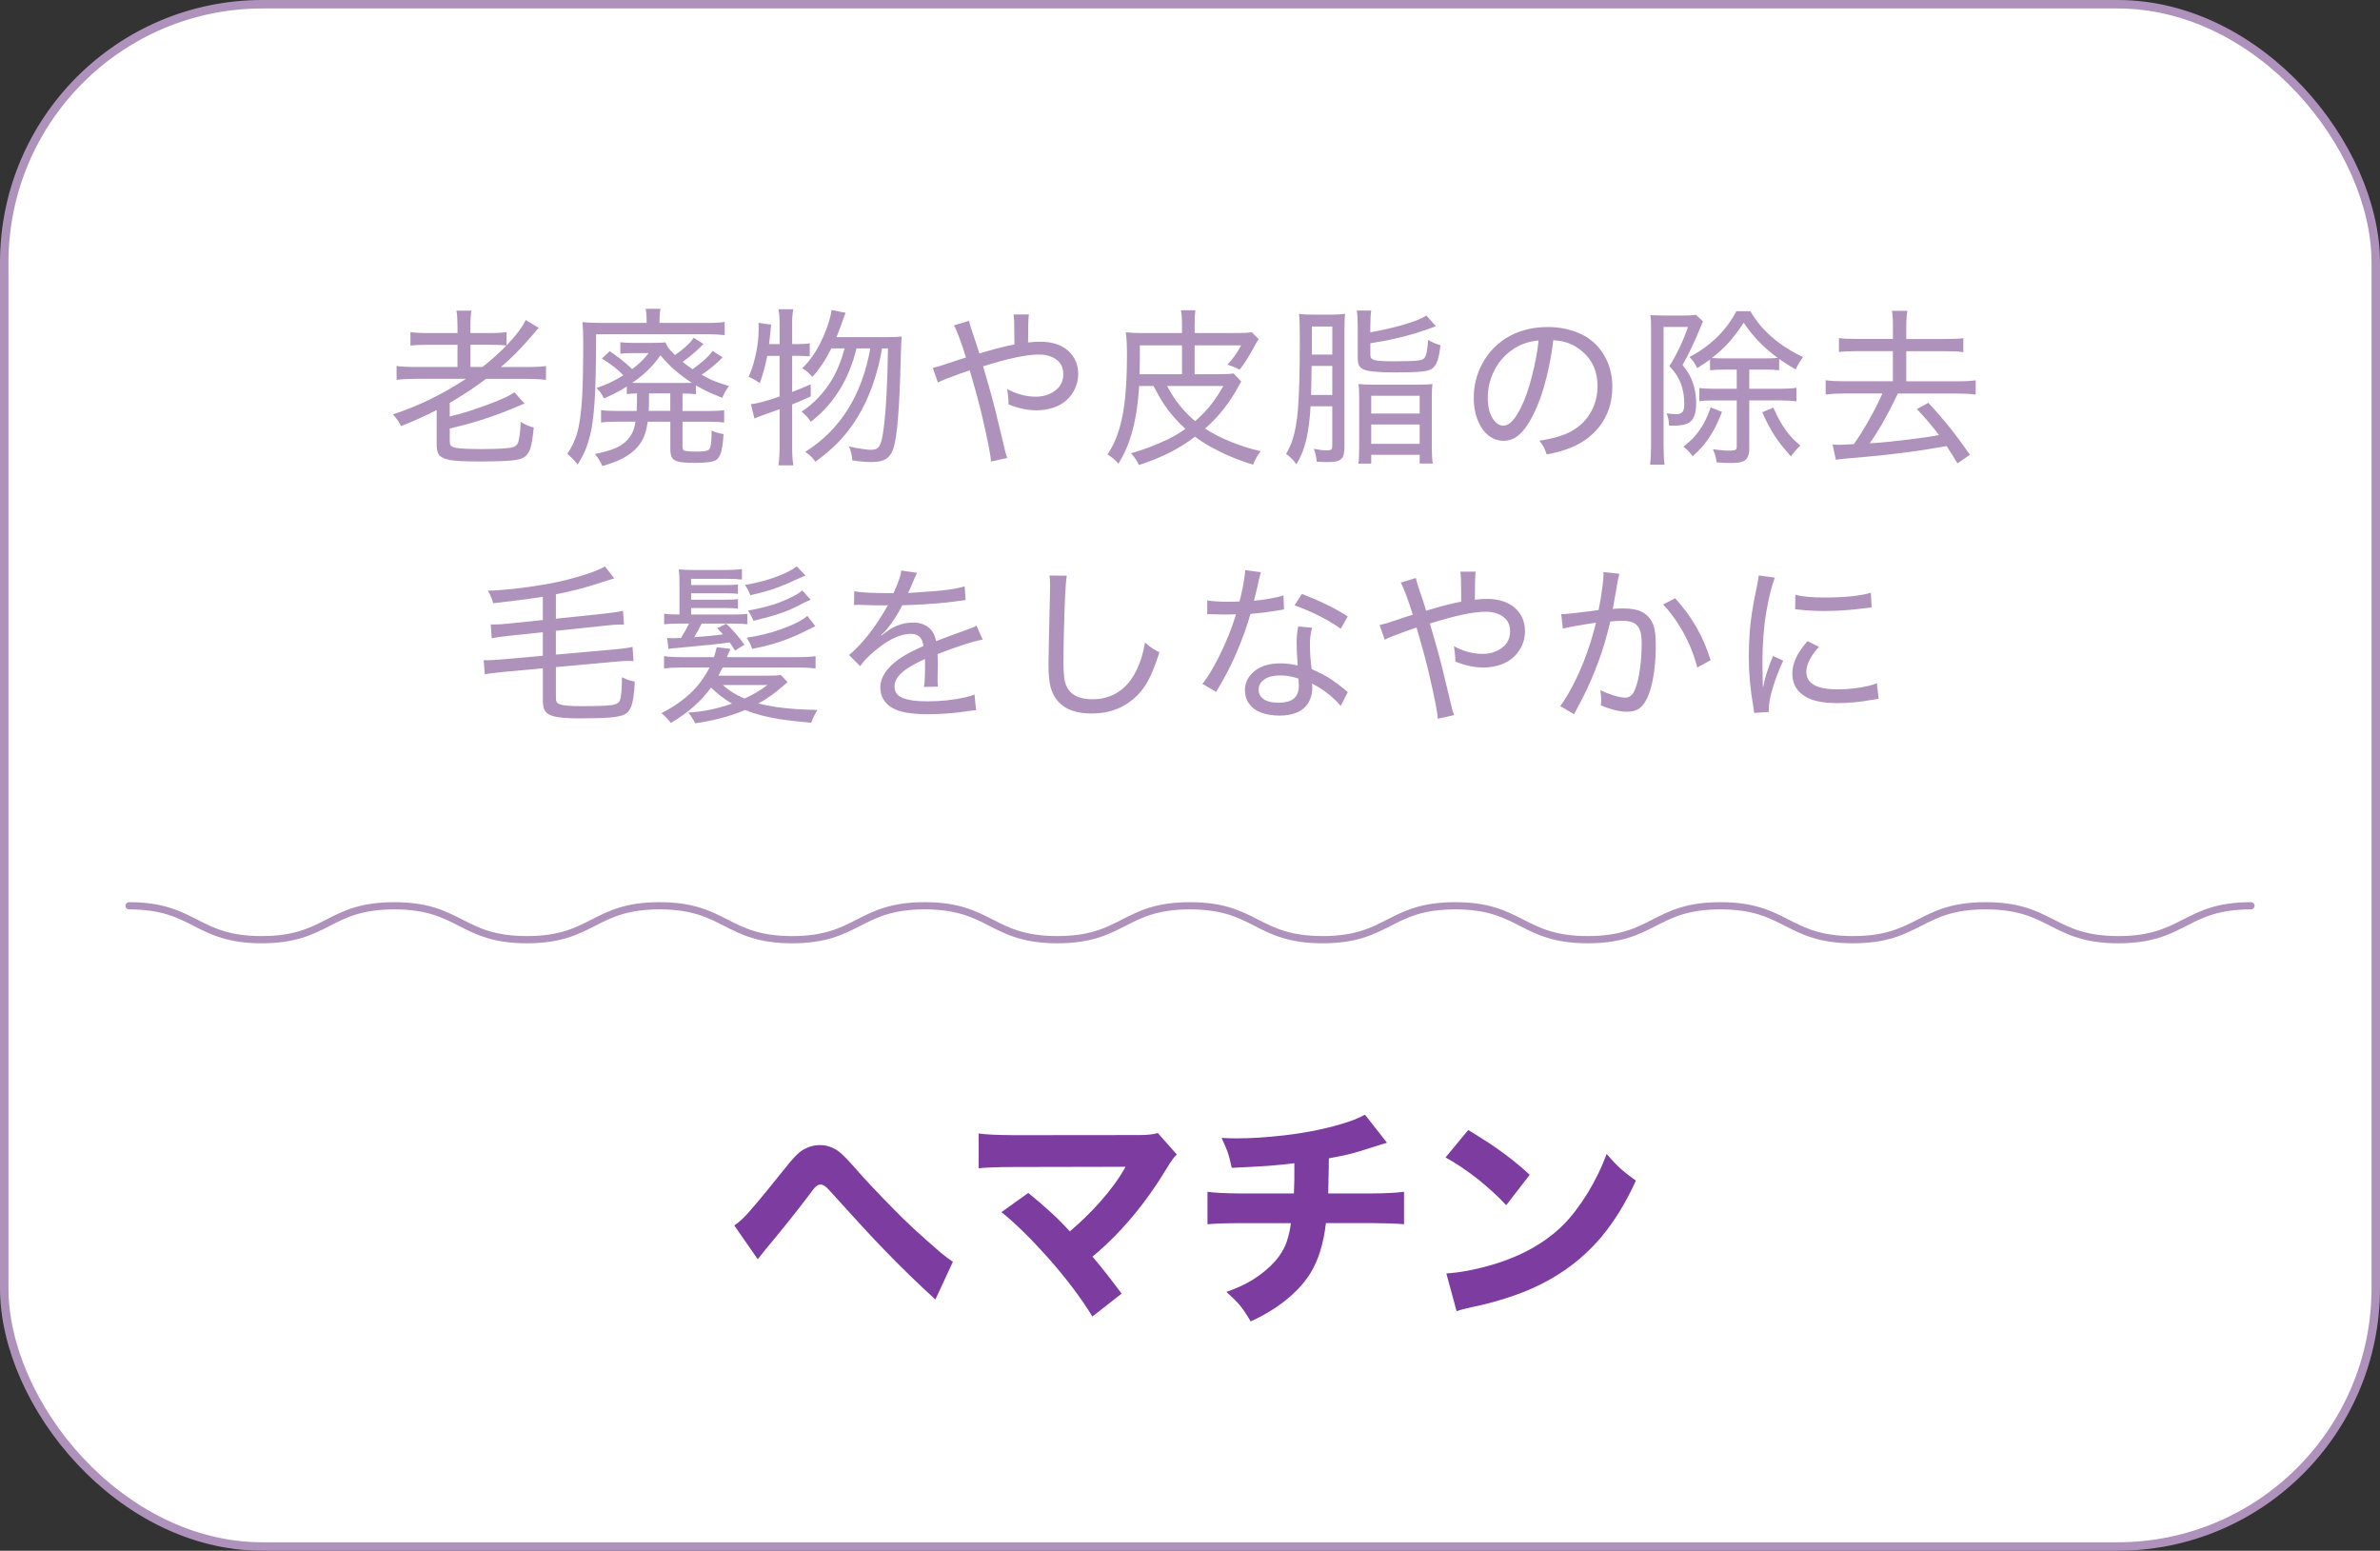 <?xml version="1.0" encoding="UTF-8"?><svg xmlns="http://www.w3.org/2000/svg" width="752.68" height="490.37" viewBox="0 0 752.68 490.37"><rect x="0" y="0" width="752.68" height="490.37" fill="#333333" stroke="none"/><g id="a"/><g id="b"><g id="c"><g><rect x="1.34" y="1.34" width="750" height="487.69" rx="81.68" ry="81.68" style="fill:#fff; stroke:#af92bc; stroke-miterlimit:10; stroke-width:2.68px;"/><g><path d="M40.82,286.42c20.97,0,20.97,10.72,41.94,10.72s20.97-10.72,41.94-10.72,20.97,10.72,41.94,10.72,20.97-10.72,41.94-10.72,20.97,10.72,41.94,10.72,20.97-10.72,41.94-10.72,20.97,10.72,41.94,10.72,20.97-10.72,41.94-10.72,20.97,10.72,41.94,10.72,20.97-10.72,41.94-10.72,20.97,10.72,41.94,10.72,20.97-10.72,41.94-10.72,20.97,10.72,41.94,10.72,20.97-10.72,41.94-10.72,20.97,10.72,41.95,10.72,20.97-10.72,41.95-10.72" style="fill:none; stroke:#af92bc; stroke-linecap:round; stroke-linejoin:round; stroke-width:2.28px;"/><g><path d="M147.37,119.79h-15.8c-2.56,0-4.61,.11-6.15,.32v-4.39c1.23,.21,3.28,.32,6.15,.32h13.11v-7.02h-8.91c-2.66,0-4.65,.09-5.97,.26v-4.28c1.14,.21,3.15,.32,6.02,.32h8.86v-2.05c0-2.14-.1-3.82-.32-5.05h4.73c-.21,1.07-.32,2.77-.32,5.1v2h5.55c2.75,0,4.71-.1,5.89-.32v4.21c3.05-3.19,5.06-5.87,6.04-8.04l4.1,2.5c-.58,.65-1.32,1.52-2.23,2.6-3.17,3.73-6.4,6.99-9.7,9.78h8.36c2.68,0,4.64-.11,5.89-.32v4.39c-1.52-.21-3.53-.32-6.02-.32h-12.96c-3.52,2.66-7.34,5.2-11.46,7.6v4.28c.65-.16,1.47-.37,2.47-.63,2.16-.54,4.99-1.45,8.52-2.73,4.85-1.73,8-3.17,9.44-4.31l3.23,3.6c-.21,.07-.49,.17-.84,.32l-.74,.32-1.1,.47c-6.47,2.73-12.91,4.86-19.34,6.39l-1.63,.39v4.13c0,.68,.17,1.16,.5,1.42,.44,.35,1.28,.59,2.52,.71,1.56,.16,3.84,.24,6.83,.24,5.85,0,9.31-.23,10.38-.68,.56-.23,.95-.55,1.18-.97,.53-.93,.87-3.25,1.02-6.96,1.28,.84,2.65,1.44,4.13,1.79-.32,3.5-.75,5.9-1.29,7.17-.47,1.14-1.18,1.95-2.13,2.42-.72,.37-1.84,.64-3.36,.81-2.02,.23-5.55,.34-10.59,.34-4.36,0-7.39-.15-9.07-.45-1.93-.35-3.16-1-3.71-1.95-.37-.65-.55-1.66-.55-3.02v-10.83c-3.71,1.89-7.47,3.58-11.28,5.07-.54-1.23-1.4-2.46-2.58-3.71,7.87-2.54,15.57-6.28,23.1-11.22Zm5.23-3.76c2.89-2.28,5.41-4.54,7.57-6.78-1.31-.16-3.19-.24-5.62-.24h-5.76v7.02h3.81Z" style="fill:#af92bc;"/><path d="M204.49,102.1v-1.1c0-1.3-.1-2.42-.29-3.36h4.7c-.21,.93-.32,2.08-.32,3.44v1.03h14.88c2.38,.02,4.29-.09,5.73-.32v4.18c-1.45-.17-3.3-.27-5.55-.29h-35.11c-.02,9.81-.18,16.96-.5,21.45-.28,4.1-.68,7.32-1.21,9.65-.51,2.24-1.12,4.21-1.84,5.89-.54,1.23-1.31,2.64-2.29,4.23-.95-1.24-2.03-2.36-3.26-3.34,1.37-2.16,2.36-4.22,2.97-6.2,.86-2.87,1.43-6.86,1.71-11.96,.23-3.94,.34-9.76,.34-17.45,0-2.47-.08-4.5-.24-6.1,1.47,.17,3.55,.26,6.23,.26h14.04Zm-3.08,22.31c-1.16,.02-2.22,.09-3.18,.21v-2.39c-2.16,1.37-4.57,2.62-7.25,3.76-.51-1.21-1.29-2.31-2.34-3.31,2.96-.96,5.79-2.3,8.49-4.02-1.58-1.7-3.83-3.46-6.75-5.28l2.44-2.34c2.82,1.91,5.19,3.8,7.1,5.68,2.14-1.58,3.87-3.27,5.2-5.07h-5.1c-1.67,0-2.94,.07-3.84,.21v-3.65c.96,.14,2.24,.21,3.84,.21h6.26c1.98,0,3.37-.05,4.18-.16,.17,.46,.46,.99,.84,1.6,.33,.53,1.06,1.33,2.18,2.42,2.87-2.01,4.84-3.85,5.91-5.49l3.08,2c-2.05,2.08-4.24,3.97-6.57,5.65,1.1,.89,2.15,1.67,3.13,2.31,2.96-2.08,5.07-4.01,6.33-5.78l3.18,2.02c-1.98,2.03-4.2,3.87-6.65,5.52,1.03,.58,2.06,1.1,3.07,1.58,1.33,.6,3.2,1.26,5.6,2-.86,1.05-1.57,2.29-2.13,3.71-2.65-1.03-4.73-1.95-6.25-2.76-.7-.37-1.4-.76-2.1-1.18v2.79c-1.07-.14-2.48-.21-4.23-.21v5.52h8.2c2.14,0,3.79-.08,4.97-.24v3.89c-1.24-.17-2.92-.26-5.02-.26h-8.15v7.73c0,.75,.17,1.21,.5,1.37,.47,.23,1.82,.34,4.05,.34,1.89,0,3.09-.16,3.6-.47,.32-.19,.53-.52,.66-.97,.26-1.05,.39-2.79,.39-5.23,1.21,.6,2.47,.97,3.78,1.13-.18,2.73-.45,4.68-.81,5.83-.39,1.17-.9,1.97-1.55,2.39-.98,.6-3.14,.89-6.47,.89-2.73,0-4.61-.14-5.62-.42-.88-.25-1.48-.63-1.81-1.16-.39-.6-.58-1.52-.58-2.76v-8.67h-7.15c-.3,2.14-.76,3.87-1.39,5.2-1.26,2.68-3.57,4.88-6.91,6.6-1.49,.74-3.5,1.48-6.04,2.23-.63-1.44-1.41-2.71-2.34-3.81,3.01-.63,5.28-1.3,6.81-2,2.87-1.38,4.72-3.43,5.55-6.15,.16-.56,.31-1.25,.45-2.08h-5.86c-2.14,0-3.81,.09-5.02,.26v-3.92c1.16,.17,2.8,.26,4.94,.26h6.31c.07-1.12,.1-2.27,.1-3.44v-2.08Zm-1.45-3.36c.54,.04,1.51,.05,2.89,.05h12.72c1.51,0,2.58-.02,3.21-.05-.98-.63-1.9-1.27-2.76-1.92-1.8-1.35-3.41-2.74-4.81-4.18-.39-.38-1.17-1.24-2.34-2.58-1.28,1.84-2.73,3.53-4.36,5.07-1.24,1.17-2.76,2.38-4.55,3.6Zm5.28,3.36v2.31c0,1.21-.04,2.28-.1,3.21h6.83v-5.52h-6.73Z" style="fill:#af92bc;"/><path d="M246.56,112.54h-3.92c-.6,3.1-1.38,5.98-2.37,8.65-1-.81-2.17-1.47-3.52-2,.67-1.52,1.16-2.85,1.47-3.97,1.14-3.98,1.71-7.78,1.71-11.41,0-.44-.02-1.01-.05-1.71l4,.55c-.07,.68-.18,1.7-.32,3.05-.12,1.19-.24,2.23-.34,3.1h3.34v-6.54c0-1.7-.12-3.19-.37-4.47h4.7c-.25,1.17-.37,2.66-.37,4.47v6.54h2.18c1.49,0,2.62-.09,3.39-.26v4.15c-.96-.11-2.09-.16-3.39-.16h-2.18v11.41c1.77-.65,3.72-1.45,5.86-2.42l.03,3.84c-2.14,.96-4.1,1.8-5.89,2.52v13.48c-.02,2.03,.1,3.96,.37,5.78h-4.7c.23-1.56,.35-3.49,.37-5.78v-11.96c-.88,.32-2.6,.93-5.18,1.84-1.07,.38-2,.75-2.79,1.1l-1.13-4.55c1.96-.16,4.99-.96,9.09-2.42v-12.85Zm28.67-2.37h-4.36c-2.4,9.88-7.22,17.62-14.46,23.21-.35-.58-.78-1.15-1.29-1.71-.53-.58-1.07-1.08-1.63-1.5,3.84-2.49,7.06-5.89,9.67-10.2,1.73-3.01,3.05-6.28,3.94-9.8h-4.18c-1.73,3.49-3.73,6.49-5.99,9.01-.98-1.16-2.06-2.07-3.23-2.73,2.61-2.47,4.84-5.82,6.7-10.04,1.47-3.45,2.33-6.25,2.58-8.38l4.42,.87c-.25,.65-.74,2.03-1.5,4.15-.35,1.03-.81,2.22-1.37,3.55h16.11c2.14,0,3.65-.07,4.55-.21-.14,.96-.25,3.4-.34,7.31-.37,15.21-1.13,24.55-2.29,28.02-.47,1.44-1.14,2.49-2,3.15-1.07,.82-2.68,1.24-4.84,1.24-1.88,0-3.93-.18-6.18-.53-.1-1.66-.46-3.14-1.08-4.42,1.33,.33,2.72,.6,4.15,.79,1.31,.19,2.28,.29,2.89,.29,1.23,0,2.08-.38,2.58-1.16,.53-.81,.95-2.46,1.29-4.97,.81-5.87,1.29-14.52,1.45-25.94h-1.87c-1.26,7.29-3.38,13.73-6.36,19.32-2.14,3.98-4.7,7.49-7.67,10.54-1.82,1.86-4.17,3.85-7.04,5.97-.86-1.23-1.94-2.27-3.23-3.13,11.06-6.92,17.92-17.82,20.58-32.7Z" style="fill:#af92bc;"/><path d="M309.72,111.78c.32-.09,1.15-.33,2.5-.74,2.77-.82,5.63-1.53,8.59-2.13v-.81c-.02-3.31-.04-5.49-.08-6.54-.04-.77-.1-1.48-.18-2.13h4.84c-.17,1.09-.26,4.04-.26,8.86,1.47-.16,2.73-.24,3.79-.24,3.78,0,6.75,.96,8.91,2.89,2.1,1.89,3.15,4.33,3.15,7.31,0,2.33-.67,4.46-2.02,6.39-1.3,1.86-3.05,3.22-5.26,4.07-1.79,.68-3.75,1.03-5.89,1.03-2.87,0-5.83-.62-8.86-1.87,.02-1.37-.13-2.99-.45-4.86,2.96,1.61,5.98,2.42,9.07,2.42,2.42,0,4.49-.66,6.2-1.97,1.66-1.24,2.5-2.97,2.5-5.18,0-1.87-.64-3.33-1.92-4.36-1.47-1.21-3.42-1.81-5.83-1.81-3.89,0-9.76,1.24-17.61,3.73,.35,1.12,1.07,3.62,2.16,7.49,.93,3.22,2.35,8.88,4.26,16.98,.4,1.68,.64,2.67,.71,2.97,.1,.38,.27,.89,.5,1.52l-5.15,1.16c0-1.61-.96-6.55-2.89-14.82-.79-3.4-2.06-8.08-3.81-14.04-.39,.14-1.45,.51-3.21,1.1-3.63,1.3-5.91,2.22-6.86,2.76l-1.63-4.63c1.09-.23,2.68-.7,4.78-1.42,2.89-.98,4.8-1.6,5.73-1.87-.67-2.16-1.36-4.21-2.08-6.15-.7-1.88-1.28-3.21-1.73-4l4.78-1.45c.21,.98,.54,2.13,1,3.44,.86,2.47,1.61,4.77,2.26,6.89Z" style="fill:#af92bc;"/><path d="M377.81,118.35h7.02c2.38,0,4.15-.09,5.31-.26l2.42,2.58c-.19,.26-.46,.7-.79,1.31-2.82,5.31-6.38,9.82-10.67,13.54,4.87,3.14,10.73,5.53,17.58,7.17-1.02,1.33-1.81,2.74-2.39,4.23-4.19-1.21-8.45-2.96-12.77-5.26-2.08-1.14-3.95-2.33-5.6-3.57-4.89,3.77-10.8,6.75-17.74,8.96-.58-1.31-1.41-2.56-2.5-3.73,3.85-1.07,7.67-2.51,11.46-4.31,2.02-.96,3.92-2.09,5.73-3.39-2.7-2.47-4.97-5.1-6.81-7.88-.96-1.45-2.05-3.35-3.26-5.68h-4.55c-.35,5.92-1.16,11-2.42,15.24-.68,2.29-1.46,4.31-2.31,6.04-.46,.93-1.06,2.02-1.81,3.29-1-1.19-2.15-2.16-3.47-2.89,1.17-1.77,2.12-3.6,2.84-5.49,1.35-3.52,2.26-7.65,2.73-12.38,.4-4.03,.6-8.58,.6-13.64,0-3.12-.12-5.5-.37-7.15,1.45,.16,3.43,.24,5.94,.24h11.83v-2.5c0-2.12-.11-3.69-.34-4.71h4.6c-.18,1.05-.26,2.65-.26,4.78v2.42h11.88c2.31,0,3.84-.03,4.57-.08,.7-.07,1.24-.13,1.63-.18l2.16,2.18c-.42,.65-1.05,1.74-1.89,3.29-1.49,2.7-2.86,4.82-4.13,6.36-1.51-.75-2.79-1.27-3.86-1.55,1.68-1.77,3.14-3.81,4.36-6.12h-14.72v9.15Zm-4,0v-9.15h-13.33v4.44c0,1.44-.03,3-.08,4.7h13.4Zm4.15,14.82c1.26-1.07,2.41-2.18,3.44-3.34,1.19-1.31,2.3-2.74,3.34-4.28,.37-.53,1.09-1.69,2.16-3.5h-17.79c2.29,4.42,5.25,8.12,8.86,11.12Z" style="fill:#af92bc;"/><path d="M414.48,128.49c-.23,3.98-.65,7.32-1.26,10.04-.46,2-1,3.72-1.63,5.18-.35,.86-.88,1.89-1.6,3.1-.96-1.35-2.05-2.44-3.26-3.26,.91-1.59,1.6-3.14,2.08-4.63,.81-2.58,1.37-5.78,1.68-9.62,.38-4.66,.58-11.96,.58-21.89,0-3.78-.08-6.51-.24-8.17,1.31,.19,2.96,.28,4.94,.26h5.23c1.72,0,3.18-.09,4.39-.26-.14,1.03-.21,2.79-.21,5.28v36.95c0,1.65-.25,2.78-.76,3.39-.49,.59-1.21,.96-2.16,1.1-.65,.11-1.5,.16-2.55,.16-.88,0-1.98-.04-3.31-.13-.07-1.38-.38-2.74-.92-4.07,1.61,.33,2.97,.5,4.07,.5,.79,0,1.29-.11,1.5-.32,.19-.19,.29-.6,.29-1.21v-12.41h-6.86Zm.16-3.6h6.7v-9.17h-6.54l-.16,9.17Zm.24-12.77h6.47v-8.88h-6.47v8.88Zm18.48-7.04c3.56-.63,6.94-1.39,10.15-2.29,3.73-1.09,6.25-2.09,7.57-3.02l3,3.36c-.3,.12-.67,.27-1.1,.45-5.9,2.17-11.93,3.74-18.08,4.7l-1.52,.26v3.55c0,.65,.14,1.09,.42,1.34,.35,.32,1.09,.54,2.23,.66,1.02,.11,2.53,.16,4.55,.16,4.13,0,6.79-.09,7.96-.26,.95-.12,1.58-.37,1.89-.74,.63-.7,1.03-2.63,1.21-5.78,1.33,.81,2.64,1.37,3.92,1.68-.28,2.24-.59,3.85-.92,4.84-.42,1.21-1.01,2.08-1.76,2.6-.65,.46-1.81,.76-3.5,.92-1.8,.18-4.59,.26-8.36,.26-5.34,0-8.67-.34-9.96-1.02-.7-.37-1.17-.88-1.42-1.55-.17-.49-.26-1.24-.26-2.23v-9.57c0-2.37-.1-4.1-.29-5.2h4.57c-.19,1.09-.29,2.75-.29,4.99v1.89Zm-3.73,16.35c1.07,.14,2.66,.21,4.78,.21h13.85c2.22,0,3.81-.07,4.76-.21-.14,1.05-.21,2.5-.21,4.34v15.4c0,2.35,.1,4.15,.32,5.41h-4.15v-2.76h-15.32v2.79h-4.07c.17-1.05,.26-2.86,.26-5.41v-15.43c0-1.86-.07-3.3-.21-4.34Zm4.02,3.71v5.62h15.32v-5.62h-15.32Zm0,9.09v6.1h15.32v-6.1h-15.32Z" style="fill:#af92bc;"/><path d="M486.82,139.37c4.22-.67,7.52-1.62,9.88-2.87,2.49-1.33,4.47-3.14,5.94-5.41,1.72-2.68,2.58-5.68,2.58-8.99,0-4.28-1.4-7.75-4.21-10.43-1.82-1.73-3.92-2.93-6.28-3.57-.93-.25-2.09-.42-3.5-.53-.44,3.8-1.13,7.64-2.08,11.51-1.17,4.78-2.63,8.88-4.36,12.27-1.52,2.98-3.06,5.09-4.6,6.33-1.42,1.14-2.98,1.71-4.68,1.71-1.79,0-3.39-.57-4.81-1.71-1.3-1.02-2.35-2.44-3.15-4.28-.98-2.24-1.47-4.78-1.47-7.62,0-3.91,.92-7.54,2.76-10.91,2.08-3.8,5.04-6.72,8.86-8.75,3.42-1.8,7.36-2.71,11.83-2.71,3.49,0,6.73,.63,9.72,1.89,3.49,1.46,6.18,3.81,8.07,7.07,1.72,2.91,2.58,6.22,2.58,9.93,0,5.64-1.83,10.37-5.49,14.19-2.59,2.73-6.14,4.78-10.64,6.12-1.17,.35-2.72,.72-4.63,1.1-.33-1.03-.67-1.86-1-2.47-.32-.56-.75-1.19-1.31-1.89Zm-.26-31.7c-2.89,.26-5.45,1.1-7.67,2.52-3.08,1.95-5.37,4.65-6.86,8.12-1.02,2.38-1.52,4.89-1.52,7.52s.52,4.86,1.55,6.49c.98,1.52,2.1,2.29,3.36,2.29,1.19,0,2.36-.76,3.5-2.29,1.45-1.93,2.77-4.57,3.94-7.94,1.14-3.22,2.14-7.13,3-11.72,.3-1.54,.53-3.21,.71-4.99Z" style="fill:#af92bc;"/><path d="M521.92,99.61c.56,.07,1.8,.12,3.71,.16h7.15c1.58,0,2.76-.07,3.55-.21l2.26,2.08-.21,.45c-.21,.42-.41,.88-.6,1.39-.81,2.03-1.79,4.27-2.94,6.7-.88,1.84-1.79,3.57-2.73,5.2,1.05,1.35,1.81,2.48,2.29,3.39,1.33,2.59,2,5.54,2,8.83,0,3.05-.7,5.04-2.1,5.97-1.02,.68-2.64,1.03-4.86,1.03-.26,0-.8,0-1.6-.03-.04-1.4-.3-2.69-.79-3.86,1.23,.16,2.25,.24,3.08,.24,.95,0,1.6-.24,1.97-.71,.37-.49,.55-1.24,.55-2.26,0-1.54-.11-2.9-.34-4.07-.35-1.86-1.03-3.59-2.02-5.2-.49-.79-1.27-1.77-2.34-2.94,2.44-3.91,4.39-8.03,5.86-12.38h-7.7v37.58c0,2.43,.1,4.42,.29,5.97h-4.57c.21-1.61,.32-3.62,.32-6.02v-36.9c0-1.93-.06-3.39-.18-4.39Zm22.68,30.65c-.91,2.28-1.74,4.11-2.5,5.49-1.16,2.12-2.44,4-3.86,5.62-.58,.67-1.54,1.63-2.89,2.89-.56-.7-.96-1.17-1.18-1.39-.44-.47-1.03-1.01-1.79-1.6,1.51-1.23,2.65-2.27,3.42-3.13,1.47-1.65,2.71-3.51,3.71-5.6,.4-.82,.9-2.06,1.5-3.71l3.6,1.42Zm4.63-13.38h-4.15c-1.7,0-3.13,.07-4.28,.21v-3.42c-1.23,.93-2.57,1.84-4.02,2.73-.47-.88-.82-1.49-1.05-1.84-.28-.4-.76-.96-1.45-1.68,3.24-1.65,6.17-3.75,8.78-6.31,2.44-2.38,4.46-5.11,6.07-8.17h4.42c1.7,2.94,3.92,5.62,6.65,8.04,2.93,2.56,6.26,4.71,10.01,6.46-.96,1.31-1.74,2.62-2.34,3.92-1.8-1.03-3.54-2.14-5.2-3.31v3.57c-1.1-.14-2.51-.21-4.23-.21h-5.23v6.07h9.8c2.07,0,3.77-.11,5.12-.32v4.31c-1.17-.19-2.88-.3-5.12-.32h-9.8v15.3c0,1.89-.54,3.16-1.6,3.81-.79,.46-2.16,.68-4.1,.68-1.37,0-2.91-.06-4.62-.18-.16-1.4-.55-2.79-1.18-4.18,2.12,.32,3.95,.46,5.49,.45,.84,0,1.38-.09,1.63-.26,.28-.16,.42-.48,.42-.97v-14.64h-7.36c-2.12,0-3.61,.09-4.47,.26v-4.21c.86,.16,2.35,.25,4.47,.26h7.36v-6.07Zm12.98-3.71c-4.33-3.14-7.91-6.84-10.75-11.12-1.93,2.91-3.73,5.24-5.41,6.99-1.35,1.38-2.9,2.77-4.65,4.15,1,.09,2.23,.13,3.71,.13h13.33c1.61,0,2.87-.05,3.79-.16Zm-4.89,17.19l3.5-1.47c1.21,2.79,2.5,5.13,3.86,7.04,.82,1.14,1.69,2.16,2.6,3.08,.32,.32,1.02,.96,2.1,1.92-1.05,.89-2.04,2.02-2.97,3.39-2.14-2.33-3.9-4.55-5.28-6.67-1.31-2.05-2.58-4.48-3.81-7.28Z" style="fill:#af92bc;"/><path d="M598.64,107.2v-4.18c0-2.12-.11-3.7-.32-4.73h4.92c-.25,1.07-.37,2.65-.37,4.73v4.18h12.77c2.37,0,4.12-.1,5.26-.29v4.44c-1.37-.19-3.12-.29-5.26-.29h-12.77v9.51h16.14c2.59,0,4.53-.11,5.81-.32v4.52c-1.72-.21-3.65-.32-5.81-.32h-18.82c-1.61,3.42-3.3,6.67-5.07,9.75-1.33,2.3-2.61,4.29-3.84,5.99,3.8-.21,9.09-.76,15.88-1.66,1.93-.26,3.94-.58,6.04-.95-1.98-2.68-4.31-5.42-6.99-8.23l3.63-1.97c4.71,5.01,9.09,10.49,13.14,16.43l-3.92,2.73c-1.31-2.17-2.46-4-3.44-5.49-3.45,.61-6.54,1.12-9.28,1.52-6.4,.93-13.76,1.73-22.1,2.39-1.56,.14-2.78,.28-3.65,.42l-1.05-4.86c.77,.09,1.59,.13,2.44,.13,.42,0,1.38-.04,2.89-.13l1.42-.08c1.45-2.07,2.88-4.31,4.28-6.73,1.52-2.65,2.79-5.05,3.78-7.2,.33-.74,.66-1.43,.97-2.08h-12.14c-2.16,0-4.09,.11-5.81,.32v-4.52c1.28,.21,3.22,.32,5.81,.32h15.45v-9.51h-11.75c-2.21,0-3.98,.1-5.31,.29v-4.44c1.16,.19,2.93,.29,5.31,.29h11.75Z" style="fill:#af92bc;"/><path d="M171.69,188.7c-4.21,.67-9.44,1.35-15.72,2.05-.37-1.4-.93-2.72-1.68-3.97,5.19-.14,11.28-.81,18.29-2.02,4.73-.84,9.12-1.94,13.17-3.29,2.17-.72,4.03-1.5,5.57-2.34l2.94,3.76c-1.12,.33-2.28,.69-3.47,1.08-4.52,1.56-9.51,2.88-14.98,3.97v7.7l15.58-1.63c2.63-.28,4.5-.58,5.62-.89l.34,4.42c-.44-.03-.79-.05-1.05-.05-1.12,0-2.65,.1-4.6,.31l-15.9,1.68v7.52l18.56-1.66c2.54-.21,4.43-.47,5.68-.79l.32,4.49c-.56-.03-1.06-.05-1.5-.05-1.12,0-2.52,.08-4.21,.24l-18.84,1.71v9.86c0,.86,.26,1.43,.79,1.71,.6,.33,1.61,.55,3.05,.66,1.03,.09,2.56,.13,4.57,.13,5.61,0,9.01-.17,10.2-.53,.84-.25,1.38-.66,1.6-1.24,.44-1.09,.67-3.55,.68-7.39,.86,.42,1.52,.71,1.97,.87,.42,.14,1.11,.32,2.08,.53-.16,3.82-.56,6.51-1.21,8.07-.46,1.12-1.15,1.9-2.08,2.34-.88,.44-2.44,.75-4.7,.95-2.26,.18-5.54,.26-9.83,.26-3.71,0-6.4-.24-8.04-.71-1.4-.4-2.32-1.1-2.76-2.08-.3-.67-.45-1.61-.45-2.84v-10.2l-12.69,1.16c-1,.09-2.23,.23-3.71,.42-.81,.09-1.46,.2-1.97,.34l-.34-4.52c.4,.04,.74,.05,1.02,.05,1.17,0,2.74-.09,4.7-.26l12.98-1.16v-7.44l-10.46,1.1c-2.65,.28-4.55,.55-5.7,.81l-.32-4.39c.47,.02,.84,.03,1.1,.03,1.28,0,2.81-.1,4.6-.29l10.78-1.13v-7.36Z" style="fill:#af92bc;"/><path d="M224.87,217.4c-3.03,4.26-7.27,8-12.72,11.22-.65-.95-1.64-1.98-2.97-3.1,4.59-2.37,8.26-5.1,11.01-8.2,1.63-1.86,3.03-3.94,4.21-6.25h-8.88c-2.31,.02-4.15,.12-5.52,.32v-3.92c1.17,.21,3.01,.32,5.52,.32h10.28c.33-1.02,.62-2.07,.87-3.15l4.34,.55c-.16,.32-.38,.82-.66,1.52-.16,.4-.31,.76-.45,1.08h22.5c2.59,0,4.43-.11,5.52-.32v3.92c-1.35-.19-3.19-.3-5.52-.32h-23.86c-.47,.96-.92,1.83-1.34,2.6h14.96c2.24,0,3.84-.08,4.78-.24l2.13,2.26c-.18,.14-.34,.28-.5,.42-3,2.72-5.9,4.83-8.7,6.33,1.65,.46,3.63,.85,5.94,1.18,3.82,.51,8.05,.8,12.69,.87-.79,1.3-1.44,2.65-1.95,4.05-4.17-.37-7.54-.75-10.12-1.16-4.21-.68-7.8-1.64-10.78-2.87-4.7,1.98-9.96,3.38-15.8,4.21-.53-1.12-1.24-2.26-2.16-3.42,4.49-.21,9.08-1.15,13.8-2.81-2.45-1.44-4.66-3.14-6.62-5.1Zm-6.33-23.08h13.38c2.03,0,3.51-.07,4.44-.21v3.29c-1.03-.14-2.51-.21-4.44-.21h-10.01c-.86,1.7-1.66,3.14-2.39,4.31,3.61-.25,6.65-.55,9.12-.92-.53-.59-1.14-1.24-1.84-1.92l2.89-1.42c2.03,1.89,3.94,4.1,5.73,6.62l-2.97,1.87c-.65-1.07-1.22-1.94-1.71-2.6-2.73,.44-7.96,1-15.69,1.68l-.81,.08c-1.28,.07-2.23,.18-2.84,.32l-.42-3.5c.56,.07,1.13,.1,1.71,.1,.65,0,1.54-.03,2.68-.08,1.07-1.73,1.92-3.25,2.55-4.55h-3.18c-2,0-3.57,.08-4.7,.24v-3.36c.98,.17,2.47,.26,4.47,.26h.37v-9.86c0-1.86-.07-3.33-.21-4.42,1.19,.14,2.78,.21,4.76,.21h10.04c2.19-.02,3.92-.12,5.18-.32v3.34c-1.17-.16-2.81-.24-4.91-.24h-11.17v1.97h10.93c1.7,0,3-.06,3.89-.18v2.97c-.88-.12-2.17-.18-3.89-.18h-10.93v2.02h10.93c1.72,0,3.01-.06,3.89-.18v3c-.89-.12-2.19-.18-3.89-.18h-10.93v2.05Zm10.07,22.29c1.86,1.72,4.13,3.15,6.83,4.28,2.82-1.26,5.23-2.69,7.23-4.28h-14.06Zm8.67-28.41c-.32-.82-.57-1.43-.76-1.81-.18-.3-.49-.77-.95-1.42,5.57-.93,10.31-2.43,14.22-4.49,.81-.4,1.53-.87,2.18-1.39l2.79,2.92c-.68,.25-1.38,.53-2.1,.87l-.81,.37c-2.57,1.19-4.82,2.13-6.73,2.81-2.3,.79-4.91,1.51-7.83,2.16Zm.6,16.98c-.4-1.24-.99-2.42-1.76-3.52,3.91-.6,7.35-1.43,10.33-2.5,4.24-1.45,7.2-2.93,8.88-4.42l2.52,3.26c-.75,.37-2.13,1.05-4.13,2.05-4.92,2.38-10.21,4.09-15.85,5.12Zm.39-8.88c-.47-1.19-1.05-2.27-1.73-3.23,3.54-.6,6.75-1.41,9.62-2.44,3.84-1.51,6.35-2.81,7.54-3.92l2.68,2.92c-.84,.32-2.36,1.05-4.55,2.21-3,1.58-7.52,3.07-13.56,4.47Z" style="fill:#af92bc;"/><path d="M282.57,187.57c1.54-3.36,2.36-5.76,2.44-7.17l5.07,.76c-.32,.46-.75,1.38-1.31,2.76-.82,1.96-1.36,3.16-1.6,3.6,.3-.05,1.43-.13,3.39-.24,7.39-.42,12.23-1.05,14.51-1.89l.31,4.36c-.7,.07-2.08,.25-4.12,.53-3.22,.44-7.46,.77-12.7,1-1.12,.05-2.19,.09-3.21,.11-1.52,3-3.17,5.54-4.94,7.65-.18,.19-.33,.38-.47,.55-.3,.35-.52,.57-.66,.66-.39,.26-.58,.46-.58,.58,0,.02,.03,.05,.08,.11l.71-.55c.84-.63,1.46-1.08,1.87-1.34,2.31-1.45,4.78-2.18,7.41-2.18,2.12,0,3.83,.58,5.12,1.73,1.09,.96,1.8,2.34,2.15,4.13,3.63-1.4,6.64-2.51,9.04-3.34,1.51-.54,2.42-.88,2.73-1.02,.3-.12,.63-.31,1-.55l1.97,4.44c-2.89,.47-7.65,2-14.27,4.57,.05,1.28,.08,2.31,.08,3.1,0,.49-.02,1.42-.05,2.79-.02,.93-.03,1.67-.03,2.23,0,.81,.04,1.53,.11,2.18l-4.41,.08c.23-1.31,.34-3.7,.34-7.17,0-.54,0-1.09-.03-1.66-3,1.4-5.13,2.59-6.41,3.57-2.14,1.63-3.21,3.31-3.21,5.04s.76,2.87,2.29,3.57c1.72,.81,4.42,1.21,8.12,1.21,4.27,0,8.29-.43,12.04-1.29,1.02-.23,1.96-.52,2.84-.87l.5,4.97c-.61,.02-1.36,.1-2.23,.24-4.29,.68-8.75,1.03-13.38,1.03-2.37,0-4.55-.18-6.54-.53-3.49-.6-5.88-2-7.17-4.21-.65-1.1-.97-2.34-.97-3.71,0-3.14,1.9-6.09,5.7-8.86,1.86-1.33,4.5-2.75,7.94-4.26-.12-.84-.31-1.52-.58-2.05-.63-1.19-1.77-1.79-3.42-1.79-3.4,0-7.31,1.88-11.72,5.65-1.96,1.67-3.39,3.19-4.28,4.57l-3.55-3.55c.86-.63,1.97-1.67,3.34-3.13,3.01-3.22,5.83-7.13,8.44-11.72,.12-.21,.3-.51,.53-.89-.14,.02-.3,.03-.47,.03-.21,.02-.38,.03-.5,.03-2.65,0-5.17-.05-7.57-.16-.44-.02-.76-.03-.97-.03-.28,0-.68,.03-1.21,.08l.08-4.39c1.82,.44,5.97,.65,12.43,.63Z" style="fill:#af92bc;"/><path d="M362.11,203.18c.96,.84,1.8,1.5,2.52,1.97,.51,.32,1.19,.68,2.05,1.1-.79,2.49-1.51,4.48-2.16,5.97-.74,1.77-1.49,3.25-2.27,4.45-.78,1.2-1.7,2.33-2.75,3.38-3.77,3.71-8.51,5.57-14.22,5.57-3.82,0-6.81-.77-8.96-2.31-1.94-1.4-3.28-3.32-3.99-5.76-.49-1.68-.74-4.05-.74-7.12,0-2.37,.15-9.65,.45-21.87,.03-1.7,.05-2.89,.05-3.57,0-1-.06-2-.18-3l5.47,.05c-.21,1.16-.39,3.37-.55,6.65-.11,2.01-.25,6.44-.42,13.27-.07,3.14-.1,5.57-.1,7.31,0,2.08,.09,3.78,.26,5.1,.56,4.5,3.54,6.75,8.94,6.75,2.86,0,5.45-.69,7.78-2.08,3.43-2.05,5.99-5.7,7.67-10.96,.42-1.31,.81-2.95,1.16-4.91Z" style="fill:#af92bc;"/><path d="M396.55,189.96c1.58-.14,3.14-.34,4.68-.6,2.08-.37,3.64-.73,4.68-1.08l.16,4.44c-.4,.04-1.02,.13-1.84,.29-2.98,.51-5.9,.88-8.75,1.1-1.17,4.06-2.63,8.1-4.36,12.12-1.16,2.73-2.44,5.37-3.84,7.91-.42,.74-.84,1.47-1.26,2.21l-1,1.73-.39,.71-4.36-2.55c1.58-1.93,3.3-4.76,5.18-8.49,2.35-4.68,4.16-9.18,5.44-13.51-1.03,.05-2.31,.08-3.84,.08-1.12,0-2.24-.03-3.36-.08-.53-.02-.91-.03-1.16-.03-.14,0-.39,0-.74,.03v-4.39c1.65,.28,3.81,.42,6.49,.42,1.66,0,2.9-.03,3.71-.08,.28-.96,.64-2.53,1.08-4.71,.42-2.14,.66-3.86,.71-5.18l4.99,.63c-.25,.7-.54,1.86-.87,3.47-.35,1.66-.8,3.51-1.34,5.54Zm29.7,28.91l-2.26,4.36c-.35-.44-.93-1.07-1.74-1.89-2.14-2.07-4.58-3.81-7.33-5.23,.07,.6,.1,1.07,.1,1.42,0,1.33-.28,2.64-.84,3.92-.74,1.68-2.01,2.93-3.81,3.76-1.61,.72-3.5,1.08-5.65,1.08s-4.07-.32-5.86-.95c-1.58-.56-2.85-1.49-3.81-2.79-.89-1.21-1.34-2.64-1.34-4.28,0-1.93,.66-3.62,1.97-5.07,2.08-2.3,5.18-3.44,9.28-3.44,1.61,0,3.43,.23,5.44,.68-.23-2.96-.34-5.39-.34-7.28,0-1.68,.17-3.36,.5-5.05l4.39,.39c-.46,1.68-.68,3.4-.68,5.15,0,2.59,.18,5.24,.55,7.94,2.56,1.1,4.72,2.25,6.49,3.44,1.24,.86,2.5,1.81,3.78,2.86,.54,.47,.93,.8,1.16,.97Zm-21.29-5.28c-2.44,0-4.25,.5-5.44,1.5-.98,.82-1.47,1.81-1.47,2.97,0,1.47,.68,2.58,2.05,3.31,1.05,.56,2.48,.84,4.28,.84,2.75,0,4.6-.72,5.55-2.16,.56-.84,.84-1.95,.84-3.31,0-.44-.03-.89-.08-1.37l-.05-.79c-1.95-.67-3.84-1-5.68-1Zm21.26-18.66l-2.21,3.89c-4.19-2.96-9.06-5.42-14.61-7.39l2.34-3.63c5.76,2.23,10.59,4.6,14.48,7.12Z" style="fill:#af92bc;"/><path d="M451.02,193.11c.32-.09,1.15-.33,2.5-.74,2.77-.82,5.63-1.53,8.59-2.13v-.81c-.02-3.31-.04-5.49-.08-6.54-.04-.77-.1-1.48-.18-2.13h4.84c-.17,1.09-.26,4.04-.26,8.86,1.47-.16,2.73-.24,3.79-.24,3.78,0,6.75,.96,8.91,2.89,2.1,1.89,3.15,4.33,3.15,7.31,0,2.33-.67,4.46-2.02,6.39-1.3,1.86-3.05,3.22-5.26,4.07-1.79,.68-3.75,1.03-5.89,1.03-2.87,0-5.83-.62-8.86-1.87,.02-1.37-.13-2.99-.45-4.86,2.96,1.61,5.98,2.42,9.07,2.42,2.42,0,4.49-.66,6.2-1.97,1.66-1.24,2.5-2.97,2.5-5.18,0-1.87-.64-3.33-1.92-4.36-1.47-1.21-3.42-1.81-5.83-1.81-3.89,0-9.76,1.24-17.61,3.73,.35,1.12,1.07,3.62,2.16,7.49,.93,3.22,2.35,8.88,4.26,16.98,.4,1.68,.64,2.67,.71,2.97,.1,.38,.27,.89,.5,1.52l-5.15,1.16c0-1.61-.96-6.55-2.89-14.82-.79-3.4-2.06-8.08-3.81-14.04-.39,.14-1.45,.51-3.21,1.1-3.63,1.3-5.91,2.22-6.86,2.76l-1.63-4.63c1.09-.23,2.68-.7,4.78-1.42,2.89-.98,4.8-1.6,5.73-1.87-.67-2.16-1.36-4.21-2.08-6.15-.7-1.88-1.28-3.21-1.73-4l4.78-1.45c.21,.98,.54,2.13,1,3.44,.86,2.47,1.61,4.77,2.26,6.89Z" style="fill:#af92bc;"/><path d="M505.56,192.93c.51-2.47,.92-4.99,1.23-7.54,.21-1.63,.32-2.79,.32-3.5,0-.23,0-.56-.03-1l5.07,.55c-.19,.61-.36,1.3-.5,2.05-.12,.68-.29,1.66-.5,2.94-.49,2.89-.86,4.93-1.1,6.12,1.19-.11,2.28-.16,3.26-.16,2.49,0,4.44,.35,5.86,1.05,1.82,.93,3.07,2.38,3.76,4.36,.47,1.38,.71,3.36,.71,5.91,0,5.78-.57,10.56-1.71,14.35-1.05,3.49-2.5,5.63-4.34,6.44-.84,.37-1.88,.55-3.13,.55-2.17,0-4.9-.66-8.17-1.97,.05-.79,.08-1.4,.08-1.84,0-.84-.09-1.84-.26-3,1.26,.61,2.47,1.1,3.63,1.47,1.8,.6,3.23,.89,4.28,.89,1.31,0,2.3-.8,2.97-2.39,.74-1.73,1.29-3.99,1.66-6.75,.35-2.54,.53-5.19,.53-7.96,0-2-.2-3.46-.6-4.39-.4-.98-1.06-1.71-1.97-2.18-.81-.42-2.03-.63-3.68-.63-1.07,0-2.29,.08-3.68,.24-1.09,4.64-2.29,8.76-3.63,12.35-1.59,4.35-3.29,8.28-5.1,11.8-.96,1.88-1.87,3.59-2.71,5.15l-4.39-2.55c.63-.79,1.45-2.03,2.44-3.73,3.8-6.52,6.76-14.07,8.88-22.66-5.34,.79-8.84,1.42-10.49,1.89l-.5-4.57c1.44-.04,4.17-.32,8.2-.84,1.95-.25,3.15-.4,3.6-.47Zm20.39-1.79l3.81-1.97c5.29,5.76,9.03,12.3,11.22,19.61l-4.23,2.29c-.93-3.79-2.44-7.55-4.52-11.3-1.96-3.47-4.06-6.34-6.28-8.62Z" style="fill:#af92bc;"/><path d="M557.59,217.27c.54-2.91,1.59-6.19,3.13-9.85l3.23,1.5c-1.3,2.75-2.38,5.56-3.26,8.44-.86,2.79-1.29,5.01-1.29,6.68,0,.25,.02,.6,.05,1.08l-4.68,.32c-.07-.63-.18-1.38-.32-2.23-.93-5.33-1.39-10.45-1.39-15.38,0-2.79,.1-5.47,.29-8.07,.3-3.84,.98-8.26,2.05-13.27,.44-2.03,.7-3.54,.79-4.52l5.1,.68c-1,2.68-1.89,6.25-2.68,10.72-.82,4.77-1.24,10.25-1.24,16.45,0,1.38,.03,3.09,.08,5.12,.04,.84,.05,1.61,.05,2.31l.08,.03Zm14.01-14.56l3.63,1.84c-2.65,2.94-3.97,5.58-3.97,7.91,0,3.68,3.28,5.52,9.83,5.52,3.5,0,6.78-.37,9.83-1.1,.89-.21,1.78-.49,2.66-.84l.53,4.92c-.51,.07-1.17,.18-1.97,.32-3.82,.7-7.51,1.05-11.06,1.05-4.17,0-7.36-.58-9.57-1.74-3.12-1.65-4.68-4.16-4.68-7.54,0-2.35,.78-4.72,2.34-7.12,.61-.95,1.43-2.01,2.44-3.21Zm-3.89-10.04l.08-4.57c2.28,.56,5.33,.84,9.15,.84,6.43,0,11.34-.5,14.72-1.5l.26,4.62c-.21,.02-.89,.11-2.05,.26-4.52,.6-8.9,.89-13.14,.89-2.4,0-4.78-.12-7.15-.37-.14,0-.48-.04-1.03-.11-.23-.02-.51-.04-.84-.08Z" style="fill:#af92bc;"/></g><g><path d="M239.64,398.18l-7.42-10.67c.93-.62,1.88-1.4,2.85-2.35,1.88-1.83,6.28-7.08,13.2-15.74,2.4-3.09,4.33-5.05,5.78-5.89,1.66-.95,3.43-1.43,5.28-1.43,2.16,0,4.16,.69,5.99,2.07,1.12,.83,2.99,2.75,5.6,5.75,3.02,3.45,6.9,7.56,11.63,12.35,3.5,3.66,8.46,8.25,14.88,13.77,1.45,1.21,2.76,2.2,3.92,2.96l-5.53,11.92c-5.3-4.81-10.75-10.1-16.34-15.88-3.52-3.62-9.28-9.86-17.27-18.73-1.02-1.17-1.93-1.75-2.71-1.75-.62,0-1.25,.34-1.89,1.03-.17,.17-.93,1.17-2.28,3-3.76,4.95-8.14,10.41-13.13,16.38-.93,1.12-1.78,2.19-2.57,3.21Z" style="fill:#7d3ca0;"/><path d="M355.97,368.95l-35.33,.07c-5.04,.02-8.75,.16-11.13,.39v-10.99c2.21,.33,5.98,.51,11.31,.54l39.75-.04c2.47-.02,4.34-.24,5.6-.64l5.99,6.78c-.83,.76-1.92,2.26-3.25,4.5-6.8,11.23-14.61,20.49-23.41,27.8,2.81,3.31,5.88,7.21,9.21,11.7l-9.24,7.24c-3.59-5.88-8.3-12.11-14.13-18.7-5.45-6.09-10.32-10.86-14.63-14.31l8.49-6.07c5.57,4.52,9.94,8.58,13.13,12.17,3.42-2.9,6.61-6.01,9.56-9.31,3.43-3.88,6.09-7.54,7.99-10.99l.07-.14Z" style="fill:#7d3ca0;"/><path d="M420.27,366.28l-.04,1.36v1.36c-.07,4.04-.13,6.84-.18,8.38h13.63c4.71-.02,8.16-.2,10.35-.54v10.28c-2.14-.21-5.54-.33-10.21-.36h-14.49c-.74,6.4-2.35,11.64-4.85,15.74-1.59,2.62-3.85,5.2-6.78,7.74-3.45,2.95-7.51,5.48-12.17,7.6-1.33-2.31-2.64-4.2-3.92-5.67-.95-1.05-2.2-2.26-3.75-3.64,3.16-1.12,5.9-2.38,8.21-3.78,5.8-3.66,9.44-7.77,10.92-12.31,.59-1.76,1.01-3.65,1.25-5.67h-15.99c-4.78,.02-8.24,.14-10.38,.36v-10.28c2.19,.33,5.71,.51,10.56,.54h16.77c.14-2.88,.19-6.07,.14-9.56-1.88,.24-4.58,.51-8.1,.82-1.88,.14-5.78,.36-11.7,.64-.43-2.12-.89-3.87-1.39-5.25-.38-1.02-.99-2.43-1.82-4.21,1.93,.1,3.44,.14,4.53,.14,4.64,0,9.74-.32,15.31-.96,7.68-.9,14.51-2.36,20.48-4.35,1.74-.59,3.41-1.32,5.03-2.18l6.96,8.88c-1.14,.31-2.5,.73-4.07,1.25-3.73,1.21-6.52,2.03-8.35,2.46-1.19,.29-3.18,.69-5.96,1.21Z" style="fill:#7d3ca0;"/><path d="M457.16,365.99l7.17-8.67c3.62,2.19,6.64,4.13,9.06,5.82,3.78,2.64,7.24,5.42,10.38,8.35l-7.42,9.6c-2.52-2.69-5.47-5.4-8.85-8.14-3.64-2.85-7.09-5.17-10.35-6.96Zm3.5,48.64l-3.25-11.95c2.16-.14,4.4-.43,6.71-.86,12.99-2.5,23.07-7.33,30.26-14.49,2.57-2.57,5.15-5.94,7.74-10.1,2.47-4.07,4.47-8.18,5.99-12.35,1.81,2.14,3.44,3.84,4.89,5.1,1.05,.9,2.5,2.02,4.35,3.35-3.16,6.95-6.78,12.86-10.85,17.73-6.97,8.3-15.99,14.43-27.05,18.38-4.71,1.67-9.3,2.95-13.77,3.85-2.14,.45-3.82,.89-5.03,1.32Z" style="fill:#7d3ca0;"/></g></g></g></g></g></svg>